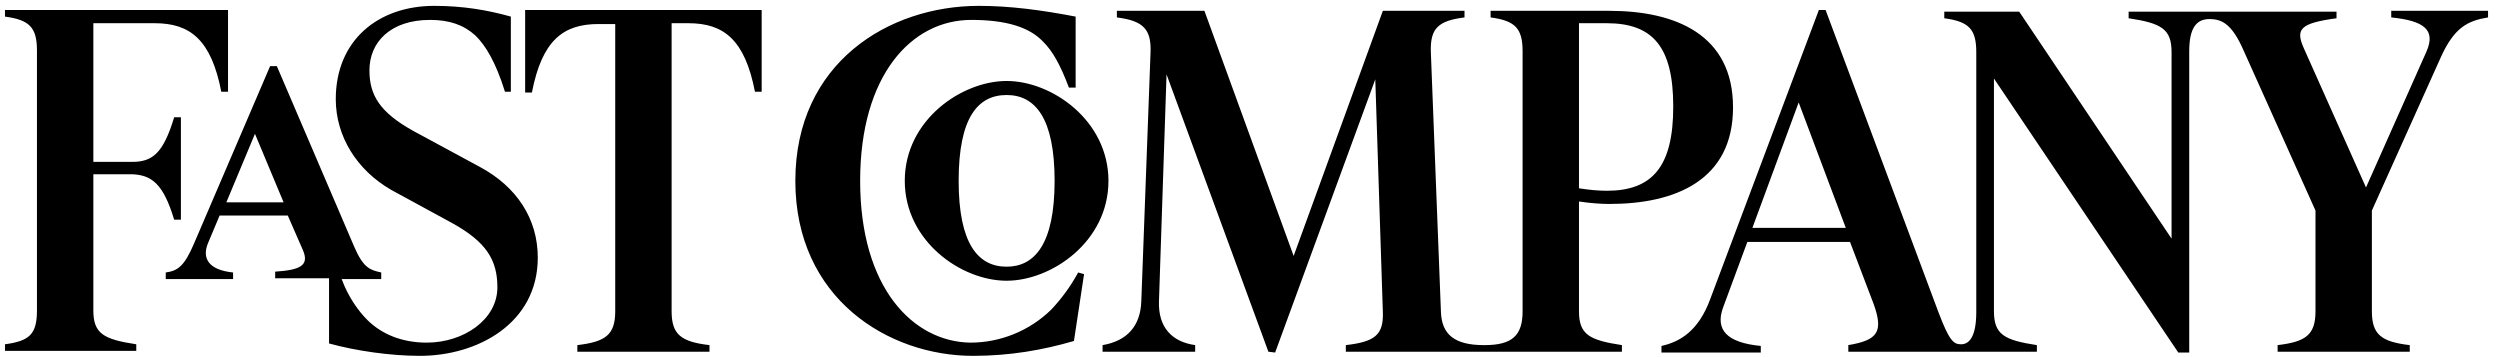<svg width="133" height="19" viewBox="0 0 133 19" fill="none" xmlns="http://www.w3.org/2000/svg">
<path d="M116.467 2.728C116.467 1.454 116.87 1.015 117.542 1.015C118.213 1.015 118.751 1.279 119.378 2.728L123.184 11.202V16.559C123.184 17.833 122.647 18.184 121.169 18.36V18.711H128.199V18.36C126.677 18.184 126.184 17.789 126.184 16.559V11.202L129.856 3.035C130.572 1.454 131.289 1.103 132.364 0.927V0.576H127.214V0.927C128.96 1.103 129.587 1.586 129.095 2.728L125.871 9.973L122.557 2.552C122.109 1.542 122.378 1.235 124.303 0.971V0.62H113.243V0.971C114.989 1.235 115.527 1.542 115.527 2.772V12.695L107.422 0.62H103.436V0.971C104.735 1.147 105.138 1.542 105.138 2.772V16.603C105.138 17.877 104.78 18.316 104.332 18.316C103.929 18.316 103.705 18.14 103.123 16.603L97.122 0.532H96.764L90.988 15.901C90.361 17.613 89.376 18.184 88.39 18.404V18.755H93.674V18.404C91.838 18.228 91.256 17.526 91.659 16.384L92.958 12.871H98.421L99.675 16.164C100.212 17.657 99.899 18.096 98.331 18.36V18.711H108.362V18.36C106.616 18.096 106.078 17.789 106.078 16.559V4.177L115.885 18.755H116.467V2.728ZM45.76 9.622C45.76 4.001 48.492 1.059 51.671 1.059C53.552 1.059 54.761 1.454 55.478 2.201C56.015 2.728 56.418 3.474 56.866 4.66H57.224V0.883C55.388 0.532 53.731 0.312 52.074 0.312C47.283 0.312 42.312 3.342 42.312 9.622C42.312 15.901 47.283 18.931 51.761 18.931C53.731 18.931 55.478 18.623 57.134 18.14L57.672 14.584L57.358 14.496C56.955 15.242 56.463 15.901 55.925 16.472C54.761 17.613 53.194 18.228 51.627 18.228C48.581 18.184 45.76 15.33 45.76 9.622ZM85.48 10.149C85.077 10.149 84.539 10.105 84.002 10.017V1.235H85.48C87.943 1.235 89.017 2.508 89.017 5.67C89.017 8.875 87.898 10.149 85.48 10.149ZM27.938 0.576V4.923H28.297C28.834 2.157 29.953 1.279 31.834 1.279H32.73V16.559C32.73 17.833 32.192 18.184 30.715 18.36V18.711H37.745V18.36C36.222 18.184 35.73 17.789 35.73 16.559V1.235H36.626C38.506 1.235 39.626 2.113 40.163 4.879H40.521V0.532H27.938V0.576ZM22.341 18.931C25.386 18.931 28.61 17.218 28.61 13.705C28.61 11.642 27.491 9.929 25.52 8.875L22.027 6.987C20.191 5.977 19.654 5.055 19.654 3.738C19.654 2.245 20.774 1.059 22.878 1.059C23.908 1.059 24.669 1.322 25.296 1.893C25.834 2.42 26.371 3.298 26.864 4.879H27.177V0.883C25.923 0.532 24.625 0.312 23.102 0.312C20.102 0.312 17.863 2.157 17.863 5.274C17.863 7.25 18.982 9.051 20.818 10.105L24.043 11.861C25.878 12.871 26.461 13.837 26.461 15.286C26.461 16.999 24.669 18.228 22.699 18.228C21.401 18.228 20.326 17.789 19.564 17.043C19.072 16.559 18.535 15.813 18.176 14.847H20.281V14.496C19.699 14.364 19.341 14.276 18.848 13.134L14.728 3.518H14.37L10.34 12.915C9.803 14.188 9.444 14.408 8.818 14.496V14.847H12.4V14.496C11.101 14.364 10.743 13.749 11.056 12.959L11.683 11.466H15.31L16.116 13.31C16.475 14.144 15.937 14.364 14.639 14.452V14.803H17.505V18.272C18.938 18.667 20.774 18.931 22.341 18.931ZM67.837 18.755L73.165 4.221L73.568 16.603C73.613 17.833 73.121 18.184 71.598 18.36V18.711H86.286V18.36C84.539 18.096 84.002 17.789 84.002 16.559V10.719C84.584 10.807 85.166 10.851 85.614 10.851C89.152 10.851 92.197 9.578 92.197 5.714C92.197 1.849 89.152 0.576 85.614 0.576H79.3V0.927C80.599 1.103 81.002 1.498 81.002 2.728V16.559C81.002 17.833 80.464 18.36 78.987 18.36H78.942C77.375 18.36 76.703 17.789 76.658 16.603L76.121 2.772C76.076 1.498 76.524 1.103 77.912 0.927V0.576H73.568L68.822 13.617L64.075 0.576H59.418V0.927C60.806 1.103 61.254 1.542 61.209 2.772L60.717 16.032C60.672 17.35 59.956 18.14 58.657 18.36V18.711H63.583V18.36C62.329 18.184 61.612 17.394 61.657 16.032L62.06 3.957L67.478 18.711L67.837 18.755ZM53.552 14.935C55.925 14.935 58.97 12.871 58.97 9.622C58.97 6.416 55.97 4.308 53.552 4.308C51.179 4.308 48.134 6.372 48.134 9.622C48.134 12.827 51.134 14.935 53.552 14.935ZM53.552 5.055C55.075 5.055 56.105 6.284 56.105 9.622C56.105 13.003 55.03 14.188 53.552 14.188C52.029 14.188 51 12.959 51 9.622C51 6.24 52.029 5.055 53.552 5.055ZM98.197 12.124H93.227L95.689 5.45L98.197 12.124ZM15.087 10.763H12.042L13.564 7.119L15.087 10.763ZM9.265 11.685H9.624V6.24H9.265C8.683 8.173 8.101 8.612 7.026 8.612H4.966V1.235H8.235C10.116 1.235 11.236 2.113 11.773 4.879H12.131V0.532H0.265V0.883C1.563 1.059 1.966 1.454 1.966 2.684V16.515C1.966 17.789 1.563 18.14 0.265 18.316V18.667H7.25V18.316C5.504 18.052 4.966 17.745 4.966 16.515V9.27H7.026C8.056 9.314 8.683 9.753 9.265 11.685Z" fill="black"/>
</svg>
